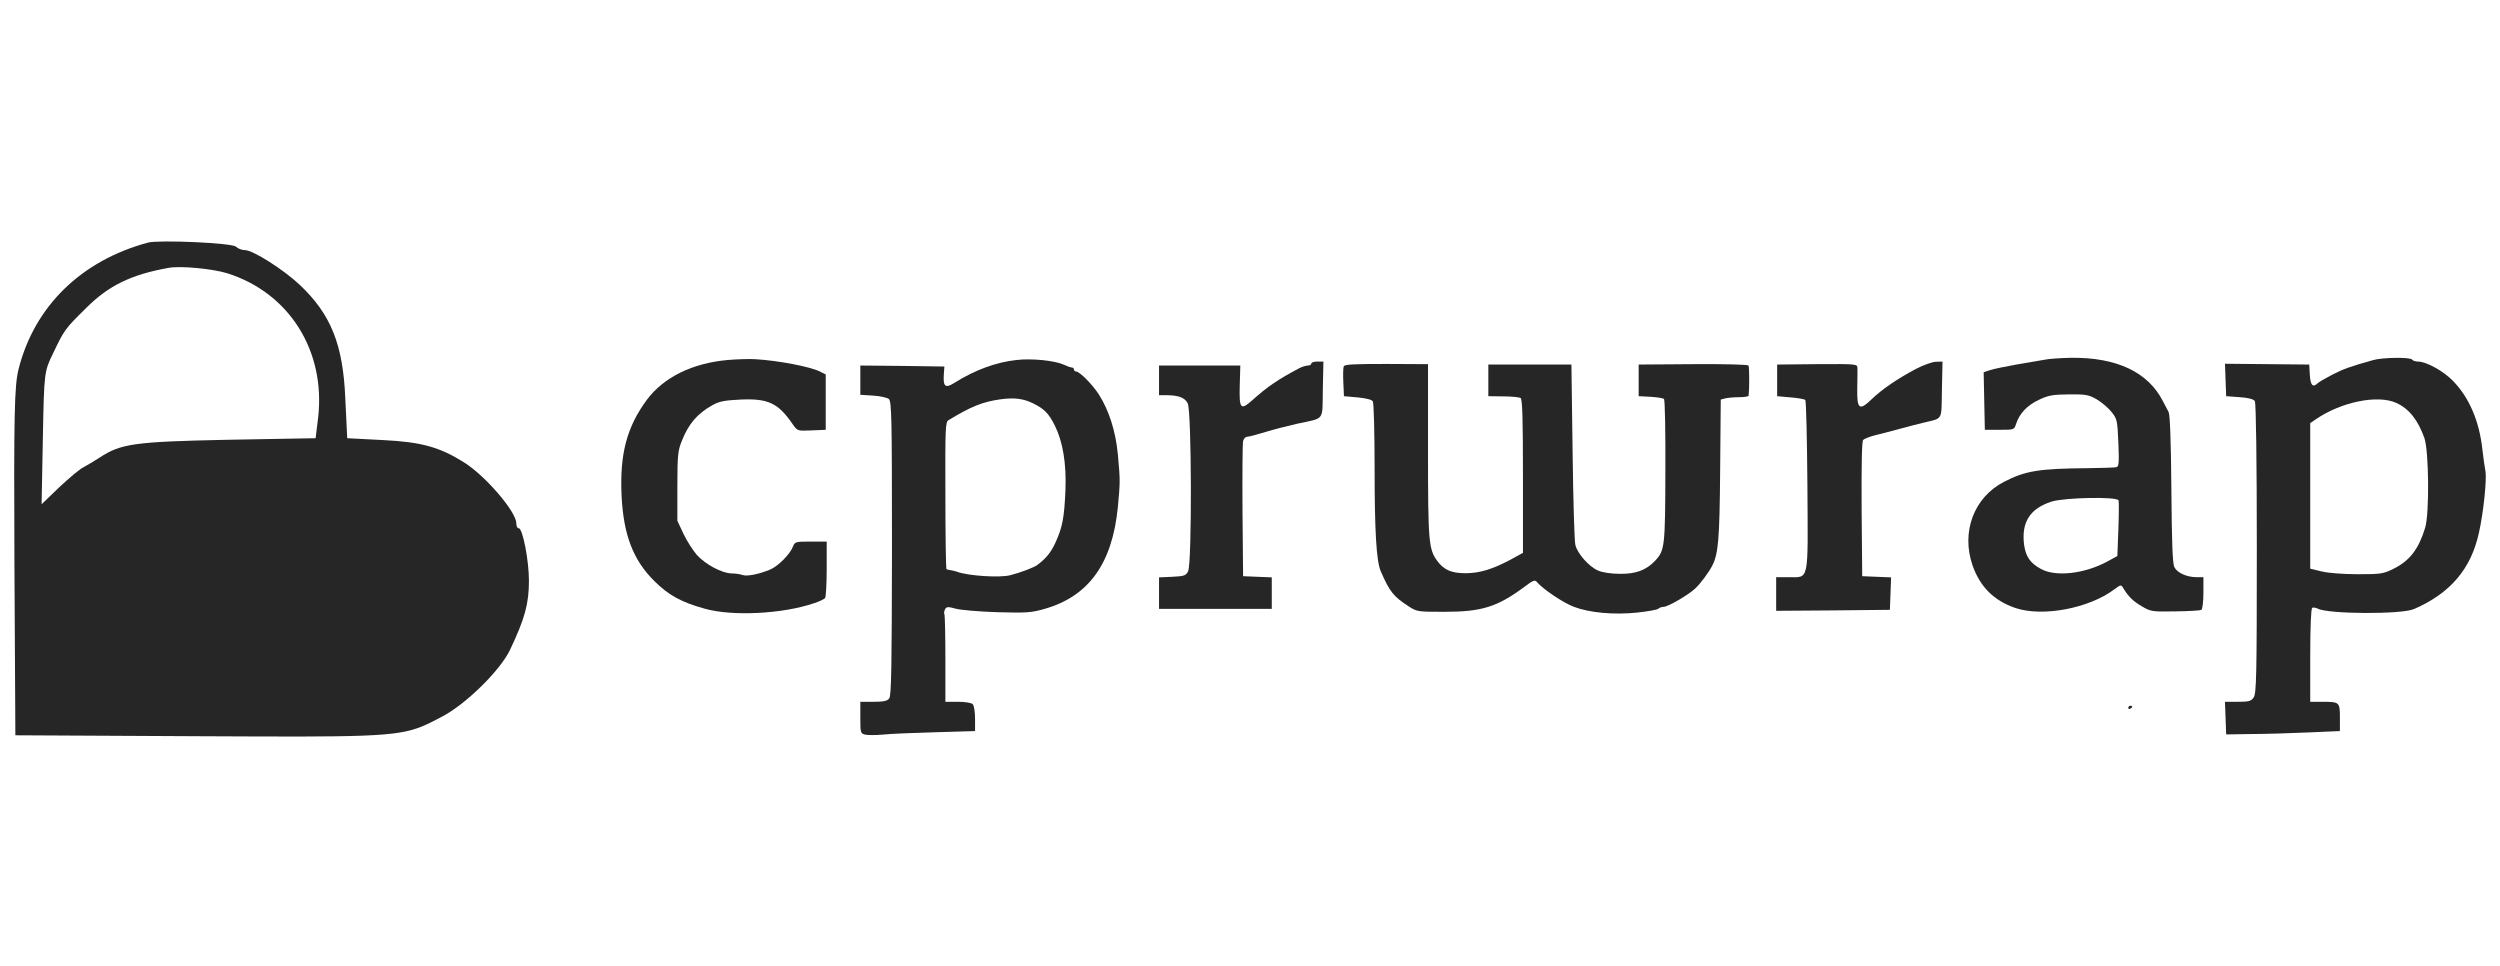<svg width="176" height="68" viewBox="0 0 176 68" fill="none" xmlns="http://www.w3.org/2000/svg">
<path d="M51.238 25.343C48.745 25.566 46.726 26.555 45.542 28.142C44.122 30.064 43.62 31.972 43.76 34.924C43.899 37.681 44.581 39.436 46.071 40.912C47.088 41.914 47.951 42.388 49.594 42.847C51.558 43.404 55.081 43.223 57.295 42.471C57.685 42.346 58.033 42.179 58.089 42.096C58.145 42.026 58.2 41.093 58.2 40.035V38.127H57.086C56.028 38.127 55.958 38.141 55.833 38.461C55.624 39.018 54.775 39.867 54.204 40.104C53.396 40.438 52.56 40.592 52.268 40.48C52.129 40.425 51.781 40.369 51.502 40.369C50.82 40.355 49.678 39.742 49.065 39.074C48.787 38.753 48.355 38.085 48.118 37.584L47.687 36.665V34.228C47.687 32.028 47.728 31.707 48.007 31.025C48.48 29.827 49.107 29.103 50.165 28.518C50.639 28.254 51.015 28.184 52.157 28.128C54.092 28.045 54.788 28.379 55.819 29.883C56.139 30.343 56.153 30.343 57.128 30.301L58.131 30.259V28.309V26.36L57.713 26.151C57.031 25.817 54.816 25.385 53.187 25.288C52.769 25.26 51.892 25.288 51.238 25.343Z" fill="#262626"/>
<path d="M71.568 25.343C70.12 25.497 68.63 26.053 67.224 26.931C66.555 27.363 66.388 27.237 66.444 26.36L66.486 25.803L63.533 25.761L60.567 25.733V26.764V27.794L61.459 27.85C61.946 27.878 62.447 27.989 62.573 28.087C62.768 28.254 62.795 29.284 62.795 38.6C62.782 46.956 62.754 48.961 62.6 49.17C62.461 49.351 62.211 49.406 61.486 49.406H60.567V50.52C60.567 51.579 60.581 51.634 60.902 51.718C61.096 51.76 61.64 51.76 62.127 51.718C62.614 51.662 64.272 51.593 65.831 51.551L68.644 51.467V50.604C68.644 50.117 68.575 49.671 68.477 49.573C68.379 49.476 67.934 49.406 67.433 49.406H66.555V46.426C66.555 44.783 66.527 43.363 66.486 43.251C66.444 43.154 66.472 42.987 66.541 42.875C66.639 42.708 66.764 42.708 67.266 42.847C67.6 42.945 68.909 43.056 70.176 43.098C72.209 43.154 72.585 43.14 73.504 42.875C76.637 41.998 78.308 39.686 78.698 35.69C78.865 33.866 78.865 33.852 78.698 32C78.545 30.357 78.072 28.88 77.347 27.752C76.888 27.042 75.997 26.151 75.746 26.151C75.676 26.151 75.607 26.081 75.607 26.012C75.607 25.928 75.537 25.872 75.454 25.872C75.37 25.872 75.105 25.775 74.869 25.664C74.242 25.385 72.641 25.218 71.568 25.343ZM72.752 28.407C73.532 28.797 73.838 29.117 74.256 29.953C74.827 31.095 75.078 32.626 75.008 34.492C74.924 36.456 74.799 37.11 74.312 38.182C73.991 38.893 73.629 39.324 73.031 39.77C72.794 39.951 71.805 40.327 71.123 40.494C70.385 40.689 68.129 40.536 67.391 40.257C67.279 40.216 67.07 40.16 66.945 40.146C66.806 40.132 66.667 40.09 66.625 40.062C66.597 40.021 66.555 37.681 66.555 34.854C66.541 30.064 66.555 29.716 66.778 29.577C68.393 28.602 69.159 28.296 70.413 28.114C71.429 27.975 72.042 28.059 72.752 28.407Z" fill="#262626"/>
<path d="M143.911 25.329C143.604 25.384 142.727 25.538 141.961 25.663C141.195 25.802 140.36 25.969 140.109 26.053L139.65 26.206L139.691 28.239L139.733 30.258H140.764C141.794 30.258 141.794 30.258 141.933 29.84C142.17 29.116 142.699 28.545 143.521 28.155C144.217 27.821 144.509 27.779 145.651 27.765C146.821 27.752 147.044 27.793 147.587 28.1C147.921 28.295 148.395 28.685 148.631 28.977C149.049 29.492 149.063 29.576 149.133 31.177C149.188 32.584 149.174 32.848 148.993 32.89C148.882 32.918 147.977 32.946 146.974 32.96C143.563 32.987 142.588 33.141 141.084 33.92C138.967 35.007 138.048 37.444 138.87 39.811C139.399 41.315 140.374 42.29 141.891 42.805C143.799 43.445 147.058 42.833 148.84 41.496C149.286 41.162 149.328 41.148 149.467 41.385C149.829 41.997 150.177 42.331 150.776 42.679C151.403 43.056 151.514 43.069 153.129 43.042C154.076 43.028 154.898 42.986 154.981 42.93C155.051 42.888 155.121 42.345 155.121 41.733V40.633H154.633C153.951 40.633 153.269 40.326 153.074 39.922C152.948 39.686 152.893 38.168 152.865 34.436C152.837 30.996 152.767 29.186 152.67 29.005C152.586 28.852 152.405 28.503 152.266 28.239C151.221 26.192 149.007 25.148 145.791 25.189C145.066 25.203 144.217 25.259 143.911 25.329ZM149.147 35.23C149.174 35.327 149.174 36.246 149.133 37.276L149.063 39.142L148.353 39.532C146.724 40.41 144.677 40.633 143.646 40.034C142.894 39.616 142.602 39.156 142.49 38.307C142.309 36.747 142.922 35.8 144.426 35.313C145.359 35.021 149.077 34.951 149.147 35.23Z" fill="#262626"/>
<path d="M167.096 25.343C165.453 25.803 164.979 25.97 164.172 26.388C163.67 26.652 163.211 26.917 163.141 27C162.821 27.307 162.654 27.112 162.612 26.388L162.57 25.664L159.604 25.636L156.638 25.608L156.68 26.75L156.722 27.892L157.669 27.961C158.295 28.003 158.657 28.101 158.741 28.24C158.824 28.365 158.88 32.459 158.88 38.614C158.88 47.596 158.852 48.822 158.657 49.1C158.476 49.365 158.323 49.406 157.543 49.406H156.638L156.68 50.548L156.722 51.704L158.462 51.676C159.423 51.676 161.22 51.62 162.473 51.565L164.729 51.467V50.52C164.729 49.42 164.701 49.406 163.462 49.406H162.64V46.148C162.64 44.157 162.696 42.848 162.779 42.792C162.849 42.75 163.03 42.778 163.169 42.848C163.907 43.237 169.074 43.265 169.951 42.875C172.513 41.761 173.961 40.049 174.518 37.5C174.839 36.08 175.075 33.754 174.978 33.183C174.922 32.919 174.825 32.209 174.755 31.596C174.532 29.619 173.822 27.975 172.694 26.82C172.026 26.123 170.814 25.455 170.229 25.455C170.048 25.455 169.853 25.385 169.812 25.316C169.7 25.134 167.751 25.162 167.096 25.343ZM168.698 28.365C169.589 28.769 170.215 29.549 170.675 30.83C170.995 31.721 171.037 36.163 170.731 37.152C170.285 38.628 169.658 39.464 168.544 40.021C167.792 40.397 167.653 40.425 165.996 40.425C164.952 40.425 163.907 40.341 163.448 40.23L162.64 40.035V34.91V29.786L163.03 29.521C164.812 28.296 167.389 27.766 168.698 28.365Z" fill="#262626"/>
<path d="M92.318 25.594C92.318 25.664 92.207 25.733 92.082 25.733C91.942 25.733 91.678 25.817 91.483 25.914C89.951 26.722 89.227 27.223 88.168 28.17C87.333 28.908 87.236 28.797 87.277 27.154L87.319 25.733H84.464H81.596V26.778V27.822H82.069C82.974 27.822 83.406 27.989 83.615 28.393C83.893 28.922 83.921 39.673 83.643 40.216C83.49 40.522 83.378 40.564 82.529 40.606L81.596 40.647V41.748V42.862H85.564H89.533V41.748V40.647L88.531 40.606L87.514 40.564L87.472 35.968C87.458 33.434 87.472 31.234 87.514 31.053C87.556 30.886 87.681 30.747 87.806 30.747C87.918 30.747 88.503 30.593 89.088 30.412C89.672 30.231 90.661 29.981 91.274 29.841C93.307 29.396 93.084 29.702 93.126 27.432L93.168 25.455H92.736C92.513 25.455 92.318 25.511 92.318 25.594Z" fill="#262626"/>
<path d="M134.859 25.984C133.578 26.666 132.492 27.404 131.754 28.114C130.905 28.936 130.724 28.811 130.751 27.377C130.765 26.736 130.765 26.081 130.765 25.914C130.751 25.622 130.737 25.622 127.938 25.636L125.112 25.664V26.778V27.892L126.045 27.975C126.574 28.017 127.033 28.101 127.089 28.156C127.159 28.212 127.214 30.927 127.242 34.186C127.284 41.079 127.381 40.633 125.919 40.633H125.042V41.817V43.001L129.052 42.973L133.049 42.931L133.091 41.789L133.133 40.647L132.116 40.606L131.1 40.564L131.058 35.843C131.044 32.668 131.072 31.067 131.169 30.969C131.253 30.886 131.615 30.746 131.977 30.649C132.339 30.565 133.133 30.357 133.745 30.189C134.358 30.022 135.11 29.827 135.416 29.758C136.809 29.41 136.67 29.674 136.711 27.432L136.753 25.455L136.294 25.469C136.043 25.469 135.389 25.706 134.859 25.984Z" fill="#262626"/>
<path d="M94.6 25.79C94.558 25.887 94.544 26.402 94.572 26.931L94.613 27.892L95.56 27.976C96.159 28.032 96.563 28.129 96.647 28.254C96.716 28.366 96.772 30.483 96.772 32.975C96.772 37.389 96.897 39.506 97.204 40.216C97.83 41.651 98.095 41.985 99.139 42.667C99.752 43.071 99.794 43.071 101.715 43.071C104.319 43.071 105.419 42.723 107.313 41.316C107.954 40.829 108.065 40.801 108.218 40.996C108.636 41.483 110.057 42.444 110.809 42.723C111.909 43.141 113.608 43.294 115.251 43.127C116.003 43.043 116.671 42.932 116.755 42.848C116.824 42.779 116.991 42.723 117.117 42.723C117.423 42.723 118.857 41.887 119.331 41.442C119.735 41.066 120.306 40.286 120.556 39.798C120.974 38.949 121.058 37.96 121.099 33.1L121.141 28.129L121.461 28.046C121.629 28.004 122.06 27.962 122.436 27.962C122.798 27.962 123.091 27.92 123.105 27.851C123.16 27.321 123.16 25.845 123.091 25.734C123.049 25.664 121.475 25.622 119.192 25.637L115.362 25.664V26.778V27.892L116.198 27.934C116.657 27.962 117.089 28.032 117.145 28.087C117.214 28.157 117.256 30.441 117.242 33.184C117.228 38.49 117.2 38.754 116.518 39.478C115.891 40.147 115.153 40.411 114.039 40.397C113.427 40.397 112.786 40.3 112.494 40.161C111.867 39.896 111.045 38.963 110.906 38.364C110.836 38.114 110.753 35.161 110.711 31.791L110.628 25.664H107.703H104.779V26.778V27.892L105.837 27.906C106.408 27.906 106.951 27.962 107.049 28.018C107.174 28.087 107.216 29.466 107.216 33.518V38.921L106.352 39.395C105.071 40.077 104.194 40.342 103.205 40.356C102.189 40.356 101.66 40.133 101.186 39.492C100.573 38.671 100.532 38.1 100.532 31.68V25.637L97.593 25.622C95.338 25.622 94.655 25.65 94.6 25.79Z" fill="#262626"/>
<path d="M149.83 49.838C149.83 49.908 149.9 49.936 149.97 49.894C150.053 49.852 150.109 49.782 150.109 49.74C150.109 49.713 150.053 49.685 149.97 49.685C149.9 49.685 149.83 49.755 149.83 49.838Z" fill="#262626"/>
<path fill-rule="evenodd" clip-rule="evenodd" d="M16.612 17.366C16.745 17.5 17.035 17.611 17.257 17.611C17.813 17.611 19.971 18.991 21.084 20.036C23.287 22.106 24.154 24.242 24.31 28.069L24.444 30.85L27.002 30.983C29.672 31.117 30.963 31.473 32.721 32.585C34.211 33.542 36.347 36.034 36.347 36.835C36.347 37.035 36.414 37.191 36.525 37.191C36.792 37.191 37.237 39.438 37.237 40.884C37.237 42.509 36.948 43.554 35.902 45.757C35.213 47.203 32.787 49.584 31.119 50.452L31.044 50.491C30.544 50.753 30.137 50.966 29.714 51.139C27.867 51.895 25.707 51.885 14.116 51.831H14.116L1.082 51.764L1.015 39.572C0.97 29.159 1.015 27.156 1.304 25.999C2.417 21.572 5.71 18.345 10.426 17.077C11.205 16.877 16.345 17.099 16.612 17.366ZM11.873 18.857C9.247 19.324 7.645 20.103 6.065 21.683C4.575 23.151 4.53 23.218 3.752 24.842C3.108 26.152 3.106 26.221 3.018 30.799L2.928 35.5L4.152 34.321C4.842 33.675 5.62 33.008 5.91 32.874C6.199 32.719 6.688 32.429 7.022 32.207C8.513 31.228 9.492 31.095 15.989 30.961L22.219 30.85L22.397 29.404C22.931 24.709 20.372 20.615 15.989 19.235C14.988 18.924 12.718 18.701 11.873 18.857Z" fill="#262626"/>
</svg>

